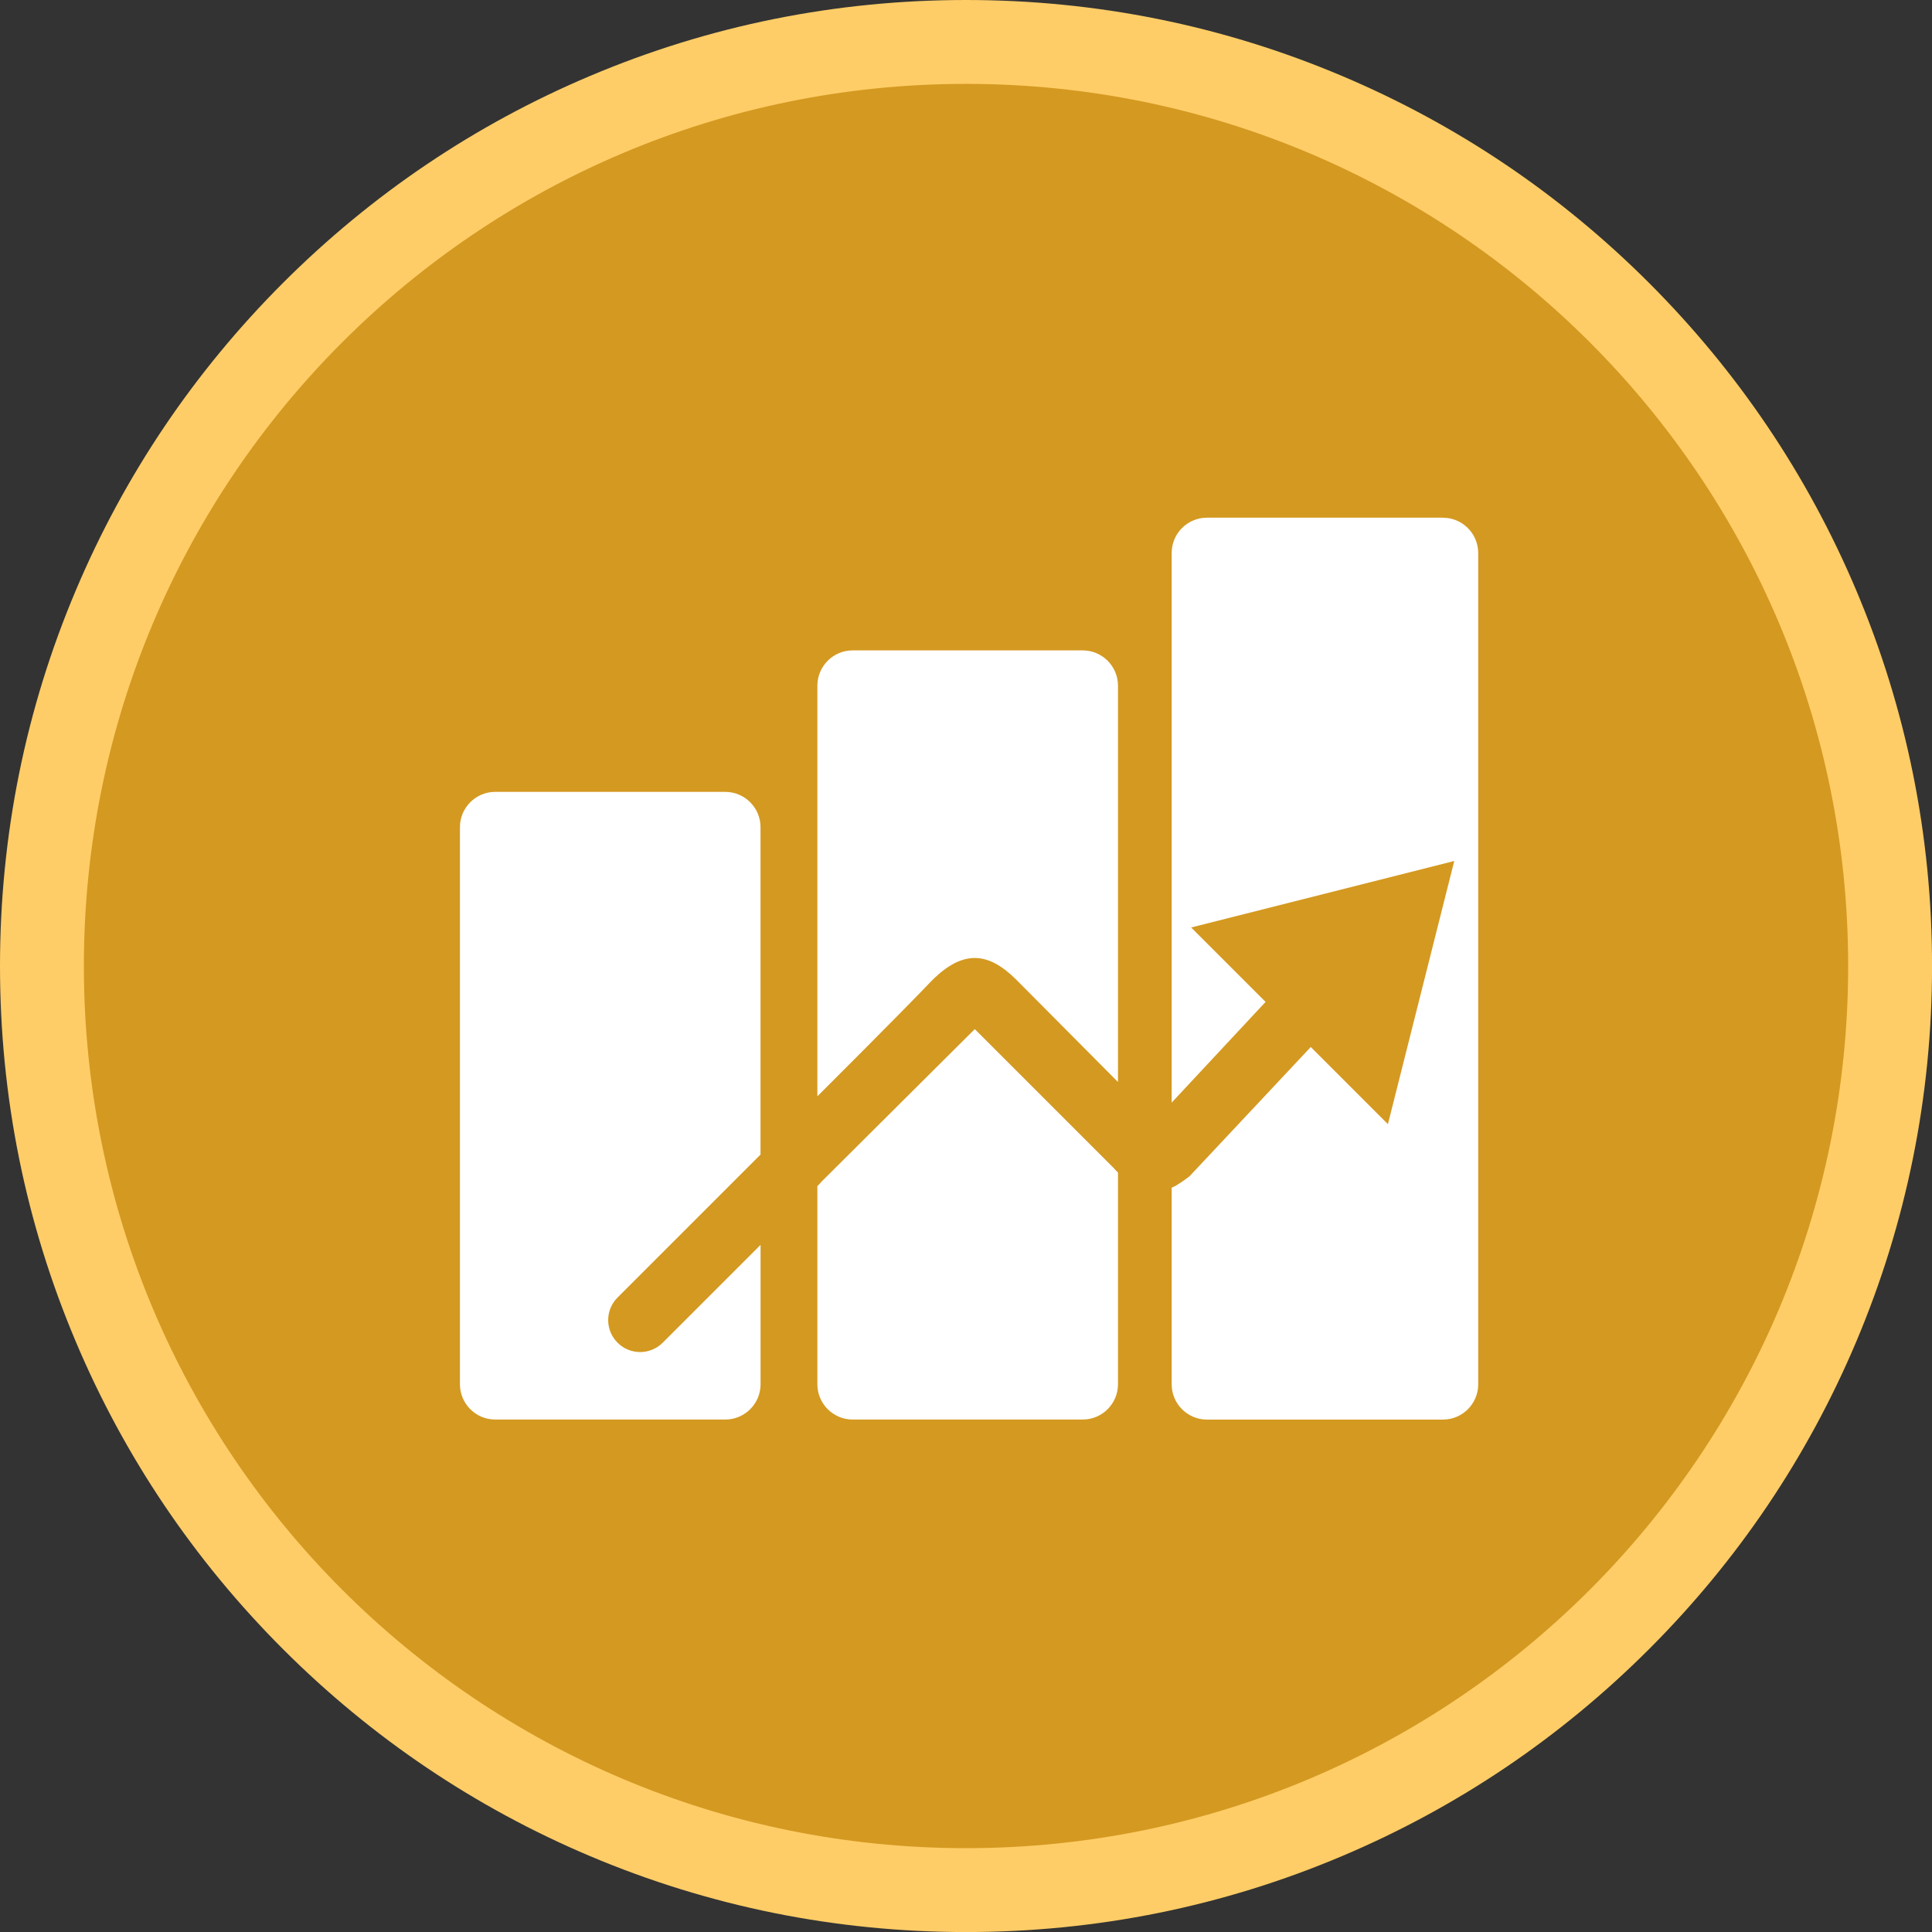 <?xml version="1.0" encoding="UTF-8"?><svg xmlns="http://www.w3.org/2000/svg" viewBox="0 0 414.59 414.59"><rect x="0" y="0" width="414.59" height="414.59" fill="#333333" stroke="none"/><defs><style>.d{fill:none;}.e{fill:#ffcd67;}.f{fill:#d49921;}.g{fill:#fff;fill-rule:evenodd;}</style></defs><g id="a"><g><circle class="f" cx="207.3" cy="207.3" r="198.3" transform="translate(-85.87 207.3) rotate(-45)"/><path class="e" d="M207.3,18c104.55,0,189.3,84.75,189.3,189.3s-84.75,189.3-189.3,189.3S18,311.84,18,207.3,102.75,18,207.3,18m0-18c-27.98,0-55.13,5.48-80.69,16.3-24.69,10.44-46.85,25.39-65.89,44.42-19.03,19.03-33.98,41.2-44.42,65.89C5.48,152.17,0,179.32,0,207.3s5.48,55.13,16.3,80.69c10.44,24.69,25.39,46.85,44.42,65.89,19.03,19.03,41.2,33.98,65.89,44.42,25.57,10.81,52.72,16.3,80.69,16.3s55.13-5.48,80.69-16.3c24.69-10.44,46.85-25.39,65.89-44.42,19.03-19.03,33.98-41.2,44.42-65.89,10.81-25.57,16.3-52.72,16.3-80.69s-5.48-55.13-16.3-80.69c-10.44-24.69-25.39-46.85-44.42-65.89-19.03-19.03-41.2-33.98-65.89-44.42C262.42,5.48,235.27,0,207.3,0h0Z"/></g></g><g id="b"><path class="g" d="M175.4,254.49v-19.23s17.74-17.68,24.65-24.92c6.84-6.8,12.29-5.87,18.1-.04,5.8,5.83,21.74,21.87,21.76,21.89v-85.06c0-4.16-3.4-7.56-7.56-7.56h-49.39c-4.16,0-7.56,3.4-7.56,7.56v149.93c0,4.16,3.4,7.56,7.56,7.56h49.39c4.16,0,7.56-3.4,7.56-7.56v-45.49l-30.73-30.73-33.79,33.63Zm64.51-2.91h0v-19.39h0v19.39Zm-84.26-81.65h-49.39c-4.16,0-7.56,3.4-7.56,7.56v119.57c0,4.16,3.4,7.56,7.56,7.56h49.39c4.16,0,7.56-3.4,7.56-7.56v-29.92l-20.99,20.99c-1.34,1.33-3.09,2.01-4.85,2.01s-3.51-.67-4.85-2.01c-2.68-2.68-2.68-7.02,0-9.69l30.68-30.68v-70.27c0-4.16-3.4-7.56-7.56-7.56Zm154-58.84h-50.66c-4.16,0-7.56,3.4-7.56,7.56v178.42c0,4.16,3.4,7.56,7.56,7.56h50.66c4.16,0,7.56-3.4,7.56-7.56V118.66c0-4.16-3.4-7.56-7.56-7.56Zm-11.81,130.15l-16.56-16.56-26.01,27.73s-2.44,1.93-3.85,2.43v-18.22l20.16-21.62-15.97-15.97,56.46-14.27-14.24,56.49Z"/><line class="d" x1="175.83" y1="243.67" x2="207.65" y2="213.23"/><line class="d" x1="148.91" y1="262.06" x2="201.91" y2="208.65"/></g><g id="c"><polyline class="f" points="175.4 254.5 175.32 254.5 174.72 254.5 174.72 235.27 176.08 235.27 176.08 253.82"/><polyline class="f" points="251.37 254.87 251.14 254.87 251.14 236.62 252.49 236.72 252.49 254.32"/><polyline class="f" points="240.04 251.71 240.59 250.4 240.59 232.15 239.23 232.25 239.23 250.91"/></g></svg>